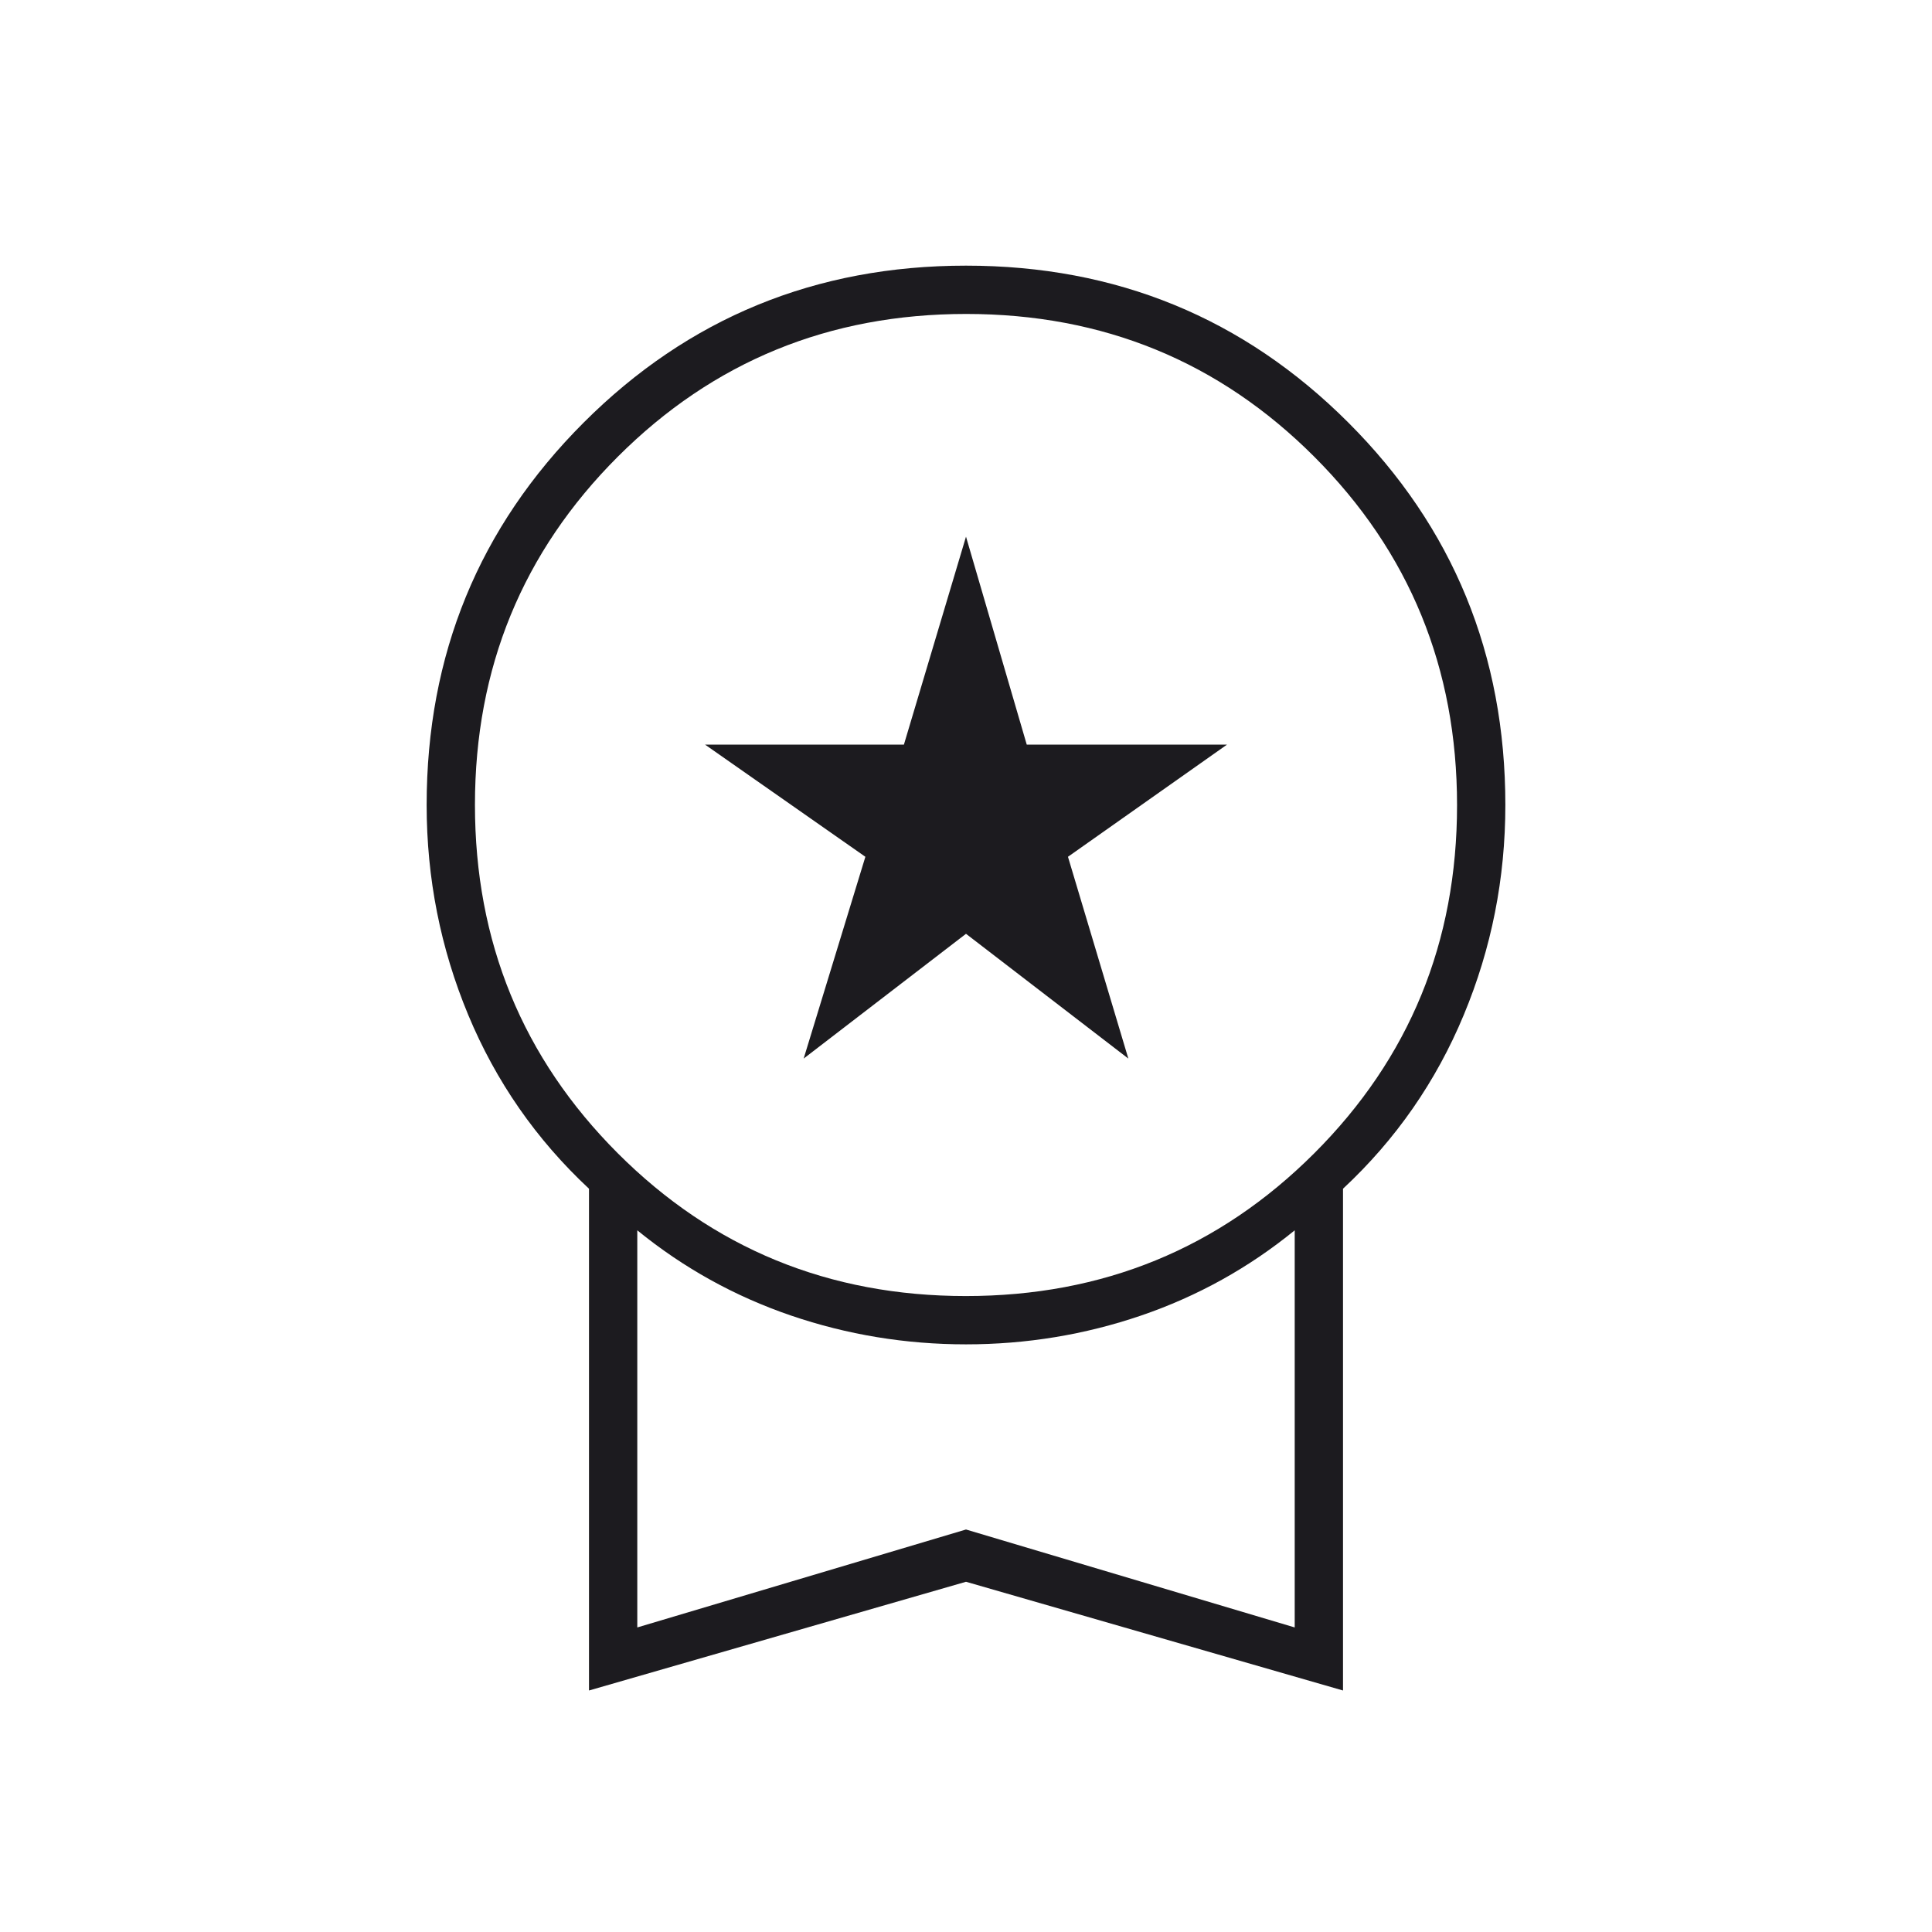 <svg xmlns="http://www.w3.org/2000/svg" width="36" height="36" viewBox="0 0 36 36" fill="none"><mask id="mask0_1020_13079" style="mask-type:alpha" maskUnits="userSpaceOnUse" x="0" y="0" width="36" height="36"><rect width="36" height="36" fill="#D9D9D9"></rect></mask><g mask="url(#mask0_1020_13079)"><path d="M14.975 19.725L16.125 15.965L13.138 13.875H16.843L18 10L19.132 13.875H22.863L19.9 15.965L21.025 19.725L18 17.4L14.975 19.725ZM10.975 31.5V22.15C9.992 21.233 9.242 20.154 8.725 18.912C8.209 17.671 7.95 16.367 7.95 15C7.95 12.2 8.925 9.825 10.875 7.875C12.825 5.925 15.2 4.95 18 4.95C20.8 4.95 23.175 5.925 25.125 7.875C27.075 9.825 28.05 12.2 28.05 15C28.05 16.367 27.792 17.671 27.275 18.912C26.759 20.154 26.009 21.233 25.025 22.15V31.5L18 29.474L10.975 31.5ZM17.997 24.15C20.549 24.15 22.713 23.264 24.488 21.491C26.263 19.718 27.15 17.555 27.15 15.003C27.15 12.451 26.264 10.287 24.491 8.512C22.718 6.737 20.555 5.85 18.003 5.85C15.451 5.85 13.288 6.736 11.513 8.509C9.738 10.283 8.85 12.445 8.85 14.997C8.85 17.549 9.737 19.712 11.51 21.488C13.283 23.262 15.445 24.15 17.997 24.15ZM11.875 30.325L18 28.5L24.125 30.325V22.925C23.267 23.625 22.313 24.154 21.263 24.513C20.213 24.871 19.125 25.05 18 25.05C16.875 25.05 15.788 24.871 14.738 24.513C13.688 24.154 12.734 23.625 11.875 22.925V30.325Z" fill="#1C1B1F"></path></g></svg>